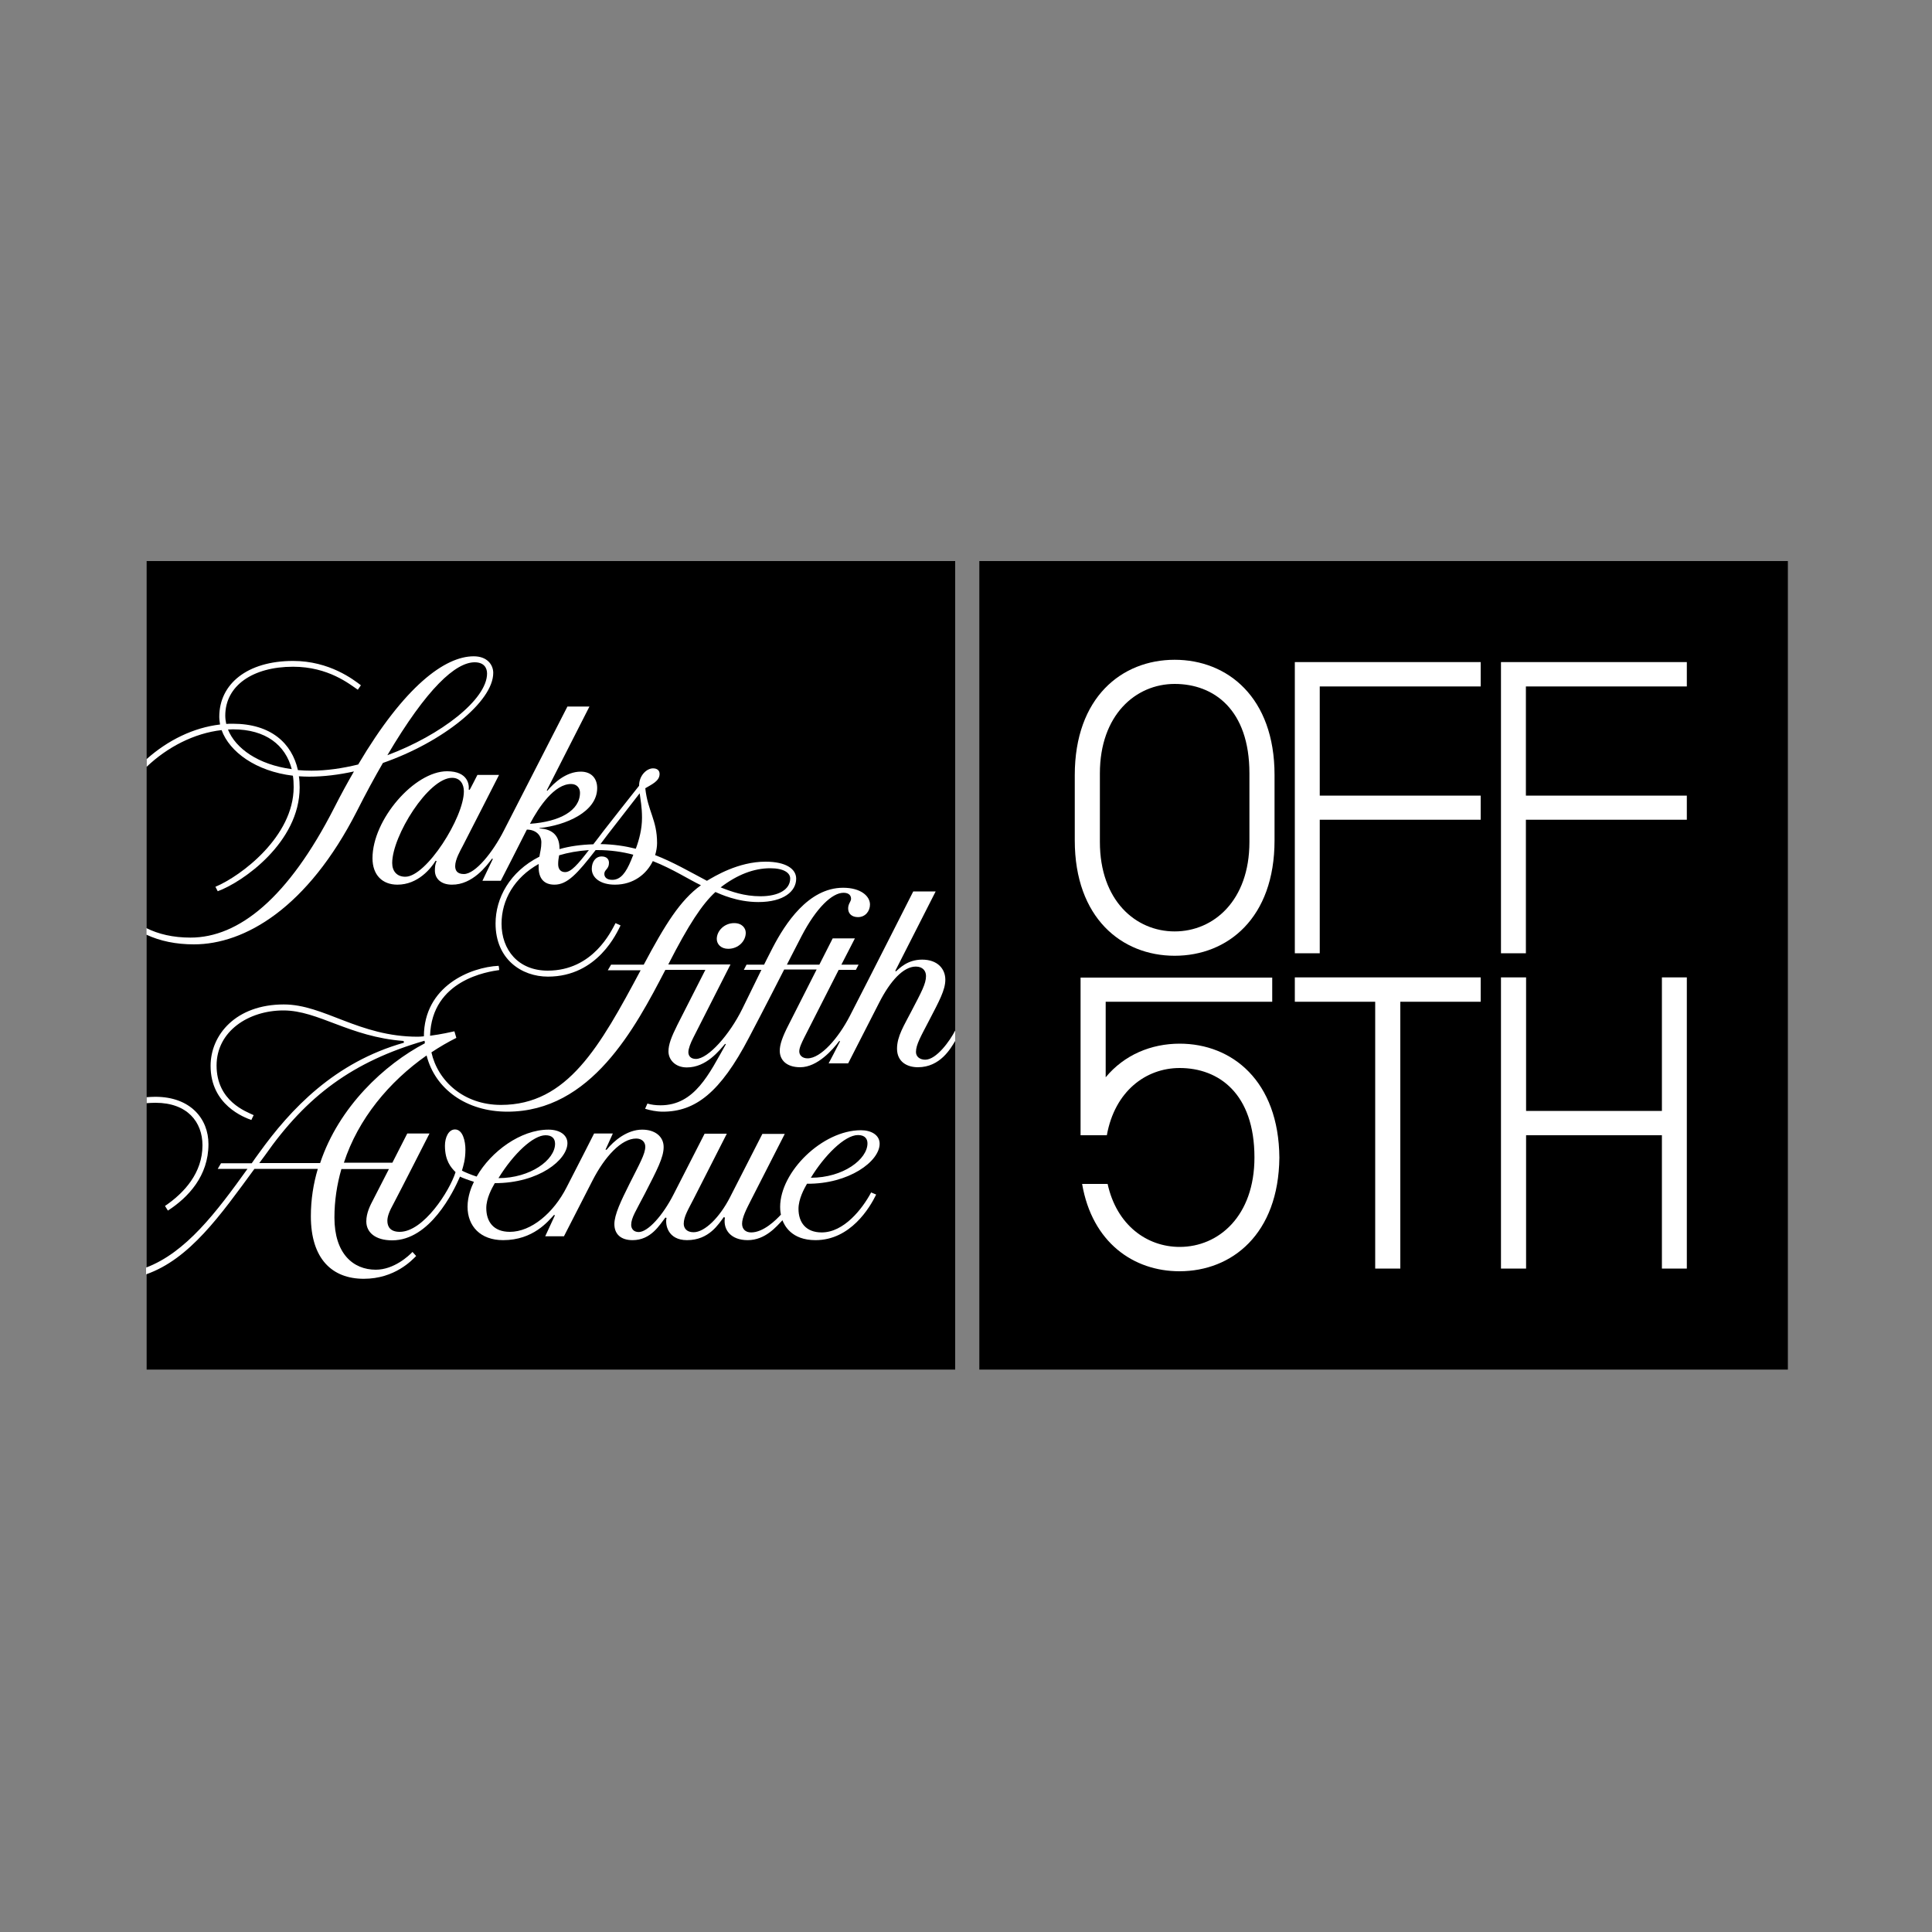<svg id="Layer_1" xmlns="http://www.w3.org/2000/svg" viewBox="0 0 1000 1000"><rect x="0" y="0" width="1000" height="1000" fill="#808080" stroke="none"/><style>.st0{fill:#fff}.st1{fill:none}</style><path d="M75.9 290.4h418.5v418.5H75.9z"/><path class="st0" d="M100.4 488.8c26.3 0 58.8-18.9 84.3-68.9 4.7-9.3 9.2-17.6 13.5-25 31-10.8 57.1-31.8 57.1-46.6 0-4.2-3.1-8.6-10.1-8.6-15 0-35.9 15.6-59.8 56-8.2 2-16.4 3.2-24.2 3.2-2.4 0-4.8-.1-7-.3-3.1-13.9-14-24-33.7-24-1.1 0-2.3 0-3.4.1-.3-1.4-.5-2.8-.5-4.3 0-15.4 14.1-25.3 35.1-25.3 18.3 0 29.2 9 33.5 11.9l1.6-2.3c-3.8-2.9-16.2-12.6-35.1-12.6-23.7 0-38.2 11.9-38.2 28.9 0 1.3.2 2.7.4 4-13.7 1.6-27 8.1-38 17.9v4c10.7-10.2 24.6-17.4 38.8-19 4.1 11.3 17.8 21.3 36.9 23.6.3 1.9.4 3.8.4 5.9 0 25.6-27.2 46-40.5 51.6l1.2 2.3c13.1-4.8 42.4-25.4 42.4-53.7 0-2-.1-3.9-.4-5.8 1.7.1 3.5.2 5.3.2 7.6 0 15.5-1 23.2-2.7-3.3 5.7-6.7 11.9-10.1 18.6-23.9 46.9-49.5 67.4-74.5 67.4-9 0-16.6-1.8-22.8-4.9v3.4c7.1 3.3 15.3 5 24.6 5m145.3-146c4.8 0 6.4 2.9 6.4 5.8 0 13.4-23.8 31.9-51.6 42.3 20.6-34.9 35.4-48.1 45.2-48.1M118 377.6c.9 0 1.7-.1 2.6-.1 17 0 27.2 8.2 30.4 20.6-17.3-2.3-29.1-10.7-33-20.5M371 486c0 2.7 2.2 5.1 5.9 5.1 5.3 0 9.1-4 9.1-8.3 0-2.3-1.8-5-6-5-5.2 0-9 4.1-9 8.2M85.4 624.2l1.5 2.4c10.5-6.8 21-17.9 21-34.4 0-13.1-9.3-24.5-27.5-24.5-1.5 0-3 .1-4.5.2v3.1c1.5-.1 3-.2 4.6-.2 16.4 0 24.3 9.9 24.3 22 0 14.3-9.4 24.6-19.4 31.4"/><path class="st0" d="M478.9 548.5c-2.7 0-4.8-1.5-4.8-4 0-3.8 2.6-8.2 6.7-16.1 5.3-10.2 8.5-16 8.5-21.3 0-5.6-4-10.4-12-10.4-7.7 0-11.8 4.6-13.6 6.1l-.3-.3c2.7-5.3 20.9-41.1 20.9-41.1h-11.6s-23.2 45.8-32.9 64.6c-5.8 11.2-14.9 21.8-21.8 21.8-2.7 0-4.3-1.6-4.3-3.6 0-1.8 1.1-4.2 2.6-7.2 3.7-7.3 17.8-35 17.8-35h8.9l1.4-2.7h-8.9l7-13.6H431l-6.9 13.6h-16.8s3.7-7.3 7.6-14.8c7.6-14.6 15.8-22.4 21.7-22.4 2.9 0 3.9 1.5 3.9 3.1 0 1.5-1.5 2.5-1.5 5 0 2.8 2 4.5 5.1 4.5 3.8 0 6.2-3.1 6.2-6.5 0-4.4-4.8-8.7-13.9-8.7-18.1 0-30.1 18.8-36.4 30.9-2.7 5.2-4.5 8.9-4.5 8.9h-9.1L385 502h9.1s-6.2 12.6-9.9 20.2c-6.6 13.4-17.7 25.9-24 25.9-2.8 0-3.9-1.7-3.9-3.5s1.1-4.7 2.6-7.6c3.7-7.3 19.2-37.8 19.2-37.8h-32.2c10.5-20.6 17.6-31.3 24.4-37.5 2.4 1 11.1 5.2 22.2 5.2 13.2 0 19.6-5.6 19.6-12.1 0-5-5.2-8.8-15.9-8.8-14.1 0-26.4 7.6-30.3 9.9-9.1-4.8-17.5-9.7-26.8-13.3.6-2 1-4.2 1-6.2 0-12.1-4.8-16.4-6.1-28.4 3.3-2 7.4-3.7 7.4-7.4 0-1.7-1.1-2.9-3.4-2.9-3.3 0-7.2 3.7-7.2 8.9v.1c-4.7 5.9-13.6 17.2-18.5 23.5-1.9 2.5-3.6 4.8-5.2 6.8-6.5.2-12.3 1-17.5 2.5v-.3c0-8-5.3-10.2-10.4-10.4l.1-.2c13.4-1.4 29.8-8.3 29.8-20.7 0-4.9-2.9-8.5-8.5-8.5-7.5 0-13.8 5.7-17.3 9.9l-.3-.2c4.2-8.2 22.1-43.4 22.1-43.4h-11.4s-26.4 51.6-33 64.4c-5.5 10.8-14.6 22.3-20.6 22.3-3.6 0-4.5-2-4.5-4.1 0-3.5 2.7-8.1 3.9-10.4 2.6-5 18.8-36.8 18.8-36.8h-11.2s-3.8 7.5-4 7.7l-.5-.1c.3-2.2-.1-9.5-11.2-9.5-16.9 0-38.6 25-38.6 45 0 8.8 5.2 13.7 12.9 13.7 10.7 0 17.4-8.5 19.8-12.4l.5.3c-.8 1.4-.9 3.2-.9 4.8 0 4.1 3.1 7.3 8.8 7.3 10.7.1 18-9.8 20.8-13.5l.4.2-5.4 11.3h9.5s11.4-22.2 13.5-26.5c4.3 0 7.5 2.6 7.5 6.6 0 3.1-.6 4.7-1 7.4-15.4 7.8-22.7 21.5-22.7 34.6 0 18.5 13.5 27.5 27.1 27.5 25.9 0 35.8-23 37.6-26.5-.4-.2-2.3-1.1-2.6-1.2-2.2 4.1-11.6 24.6-35.1 24.6-15.3 0-23.9-10.8-23.9-24.3 0-12.4 6.7-23.9 19.2-30.9v1.7c0 5.6 2.6 9 8.2 9 6.7 0 11.9-5.8 21.3-17.9h1c6.7 0 12.9.9 18.5 2.4l-1.2 3c-2.6 6.2-5.3 10-9.7 10-2.9 0-4.1-1.4-4.1-3.1 0-2.2 2.4-2.4 2.4-5.7 0-1.7-1-3.3-3.8-3.3-3.2 0-5.1 2.9-5.1 6.4 0 4.6 4.4 8.2 12 8.2 9.5 0 16.3-5.4 19.6-12.2 10.4 4.1 18.6 9.5 24.9 12.5-10.8 7.8-18.5 20.3-29.6 41.1h-16.9l-1.7 2.9h17c-21.1 39.5-37.9 69.7-72.3 69.7-19.3 0-32.7-12.4-36-27.2 4.2-2.8 8.5-5.3 12.9-7.5-.2-.6-.9-3-1-3.4-1.3.3-7.1 1.6-12.6 2.3.9-29 30.1-33.2 35.8-34 0-.2-.2-2-.3-2.2-14.6.7-38.6 10.5-38.7 36.5-1.1.1-2.2.2-3.2.2-30.5 0-48.4-16.7-69.3-16.7-24.8 0-37.9 15.7-37.9 31.8 0 20.3 17.5 26.7 21.1 28 .2-.4 1-2.2 1.2-2.5-3.7-1.8-19.2-7.1-19.2-25.7 0-17.7 16.5-28.5 34.6-28.5s34.1 13.7 62.2 15.8l.2.9c-35.8 10.1-58.6 34.2-75.1 57.2-1.3 1.7-2.5 3.5-3.7 5.2h-15.9l-1.7 2.9h15.4c-16.2 22.6-31.9 43.3-52.5 51.1v3.5c22.6-7.9 38.5-30.6 56.1-54.6h32.8c-2.3 7.7-3.6 15.9-3.6 24.5 0 22.1 11 32.4 27.4 32.4 16.1 0 25-9.7 27.1-11.8-.2-.2-1.8-2-1.9-2.1-1.8 1.9-9.5 9.2-19 9.2-11.7 0-21.4-8.3-21.4-27 0-8.7 1.3-17.1 3.6-25.1h24.6c-2.8 5.5-5.7 11.2-8 15.6-1.7 3.2-3.7 7.1-3.7 11.5 0 5.7 4.7 9.8 13.4 9.8 19.4 0 31.6-24.9 35.1-33 .8.5 4.6 1.9 7.2 2.7-1.2 2.4-3.3 7.4-3.3 12.9 0 10.1 6.7 17.3 18.4 17.3 15.7 0 23.4-9.9 26.4-13.1l.4.3-5 10.8h9.7s13.1-25.6 14.8-28.9c6.3-12.3 14.9-21.7 22.6-21.7 3.1 0 4.7 2 4.7 4.2 0 3.8-3 8.9-8.2 19.3-4.4 8.8-7.8 15.9-7.8 20.8 0 5.3 3.5 8.3 9.4 8.3 9.6 0 14-7.9 17-11.7l.6.2c-.8 3.2.5 11.5 10.6 11.5 11.5 0 16.4-8.5 19.1-12l.5.4c-1 6.2 3.1 11.6 11.8 11.6 9.2 0 15-7.2 18-10.3 1 2.6 4.6 10.3 17.1 10.3 18.1 0 28.1-16.8 31.4-23.6l-2.6-1.1c-4.6 8.6-14.1 20.7-25.6 20.7-8.2 0-12-5.2-12-12.2 0-5.1 2.9-10.4 4.4-13 21.7.2 37.6-11.6 37.6-20.7 0-4.5-4.3-7-9.7-7-19.9 0-41.8 21.5-41.8 39.7 0 2.1.3 3.6.4 4-2.5 2.7-9 9.2-15.4 9.2-2.9 0-4.7-1.7-4.7-4.5 0-3.2 2.2-7.5 4.6-12.2 5.1-10 17.5-34.3 17.5-34.3h-11.6s-11.5 22.6-16.8 32.9c-5.3 10.3-13 18-18.8 18-3.8 0-5.1-2.3-5.1-4.4 0-3.7 2.4-7.5 5.1-12.8 4.7-9.2 17.2-33.8 17.2-33.8h-11.5s-11.1 21.8-16 31.3c-5.7 11.2-13.4 19.6-18.1 19.6-2.8 0-3.9-1.9-3.9-3.7 0-3.7 2.5-7.3 7.1-16.2 6.3-12.3 9.7-18.7 9.7-24.1 0-5.4-4.4-9-11.1-9-7.9 0-14.8 5.9-18.4 10.4h-.6l3.8-8.4h-9.7s-8.7 17.2-14.2 27.8c-6.8 13.4-18.4 23.1-29.4 23.1-8.6 0-12.2-5.4-12.2-12.3 0-5.1 2.9-10.3 4.4-12.9 23 0 37.6-12.2 37.6-20.7 0-4.2-3.9-7-9.8-7-14.4 0-29.8 11.3-37.2 24.3-2.5-.8-6.7-2.5-7.6-3.1.7-2.4 1.8-5.6 1.8-10.9 0-4.2-1.3-10.4-5.4-10.4-3.3 0-5.2 4.1-5.2 8.4 0 7.7 3 11.2 5.5 13.7-3.1 9.8-16.6 30.9-28.9 30.9-4.7 0-6.4-2.5-6.4-5.7 0-2.4 1.1-5.1 3.2-8.9 3.5-6.6 18.6-36.3 18.6-36.3h-11.5s-3.5 6.9-7.7 15.1H178c7.4-22.7 23.4-41.9 42.8-55.5 4.4 17.4 20.6 29.1 41.8 29.1 43.4 0 66.2-43.4 81.8-73.4h20.7c-3.2 6.2-10.7 21.1-14.5 28.5-3.2 6.4-4.6 10.2-4.6 13.7 0 4.3 3.5 8.3 9.5 8.3 10.2 0 16.9-8.9 19.8-12.2l.4.2c-8.6 15.2-16.1 31.6-33.8 31.6-2.5 0-4.8-.3-6.8-.9l-1.2 2.7c2.6.8 5.9 1.5 9.2 1.5 16.8 0 29.7-9.9 44.5-38.2 7.5-14.2 18.3-35.4 18.3-35.4h16.8s-9.6 19-14.5 28.6c-3.3 6.4-4.6 10.3-4.6 13.5 0 4.5 3.2 8.5 10.6 8.5 9 0 17-9.3 20.2-13.6l.4.2c-1.1 2.3-5.9 11.4-5.9 11.4H439s12.4-24.3 16.1-31.5c5.7-11.2 12.5-18.6 18.9-18.6 3.6 0 5.3 2.2 5.3 4.9 0 4-2.4 8.3-7.5 18.1-3.8 7.4-7.5 13-7.5 19.5 0 6.8 5.2 9.6 10.8 9.6 11.6 0 17-9.8 19.3-13.6v-5.4c-2.7 5.3-9.7 15.1-15.5 15.1m-80.2-99.1c7 0 10.3 2.4 10.3 5.3 0 5.6-5.8 9.2-15.4 9.2-8.4 0-15.1-2.4-20.6-4.6 8.6-6.6 17.2-9.9 25.7-9.9m-188.9 4.4c-4.4 0-6.8-2.9-6.8-7.1 0-14 18.7-44.1 31-44.1 4.4 0 6.1 3.5 6.1 7 0 13.5-19.4 44.2-30.3 44.2m64.5-27.4c4.7-8.9 12.7-20.6 21.3-20.6 3 0 4.6 2.1 4.6 4.5 0 9.2-10.3 15-25.9 16.1m18.2 25c-2.2 0-3.6-1.4-3.6-4.1 0-1.6.2-3.1.5-4.6 4.6-1.4 9.8-2.3 15.4-2.7-5.7 7.4-9.2 11.4-12.3 11.4m36.6-12.1c-5.6-1.4-11.6-2.3-18.3-2.4 1.3-1.7 2.6-3.4 4-5.3 6.6-8.5 11.6-15 16.3-21 .4 3.3 1.2 7 1.2 12.7 0 5.7-1.4 11.1-3.2 16m115 148.2c3.8 0 4.9 2.2 4.9 4.3 0 8.2-12.5 17.8-29.3 17.8 6.8-11.2 17.4-22.1 24.4-22.1m-161.7.1c3.3 0 4.9 1.7 4.9 4.4 0 8.4-12.8 17.8-29.3 17.8 7.9-12.8 18-22.2 24.4-22.2M165.7 602h-31.5c1-1.3 1.9-2.6 2.9-3.9 21.6-30.9 45.6-48.7 82.6-59.4 0 0 0 .1.1.2 0 .4.1.7.1 1.1-20.8 10.9-44.5 32.8-54.2 62"/><path d="M506.9 290.4h418.5v418.5H506.9z"/><path class="st0" d="M860.2 505.9V575h-70.3v-69.1h-13v150.7h13v-69h70.3v69h12.9V505.9zm12.9-150.6v-12.6h-96.2v150.7h12.9v-69.1h83.3v-12.5h-83.3v-56.5zm-106.7 0v-12.6h-96.2v150.7h12.9v-69.1h83.3v-12.5h-83.3v-56.5zm-96.2 150.6v12.6h41.6v138.1h13V518.5h41.6v-12.6zM608 341.5c-27.4 0-51.7 19.5-51.7 59.7V435c0 40.1 24.3 59.7 51.7 59.7 27.4 0 51.7-19.5 51.7-59.7v-33.9c0-40.1-24.3-59.6-51.7-59.6m38.7 94.3c0 30.3-18.5 46.3-38.7 46.3-20.2 0-38.7-16-38.7-46.3v-35.5c0-30.2 18.5-46.3 38.7-46.3 20.2 0 38.7 13.2 38.7 46.3v35.5zm-36.1 104.4c-14.8 0-28.7 5.8-38.3 17.4v-39.1h86.2V506h-99.2v81.6h13.6c4.1-22.8 20.2-34.8 37.7-34.8 20.2 0 38.7 13.2 38.7 46.3 0 30.3-18.5 46.3-38.7 46.3-16.9 0-32.6-11.2-37.3-32.6h-13.2c5.2 30.3 26.6 45.2 50.4 45.2 27.2 0 51.3-19.3 51.7-58.8-.3-39.7-24.5-59-51.6-59"/><path class="st1" d="M74.6 290.4h850.9v419.2H74.6z"/></svg>
